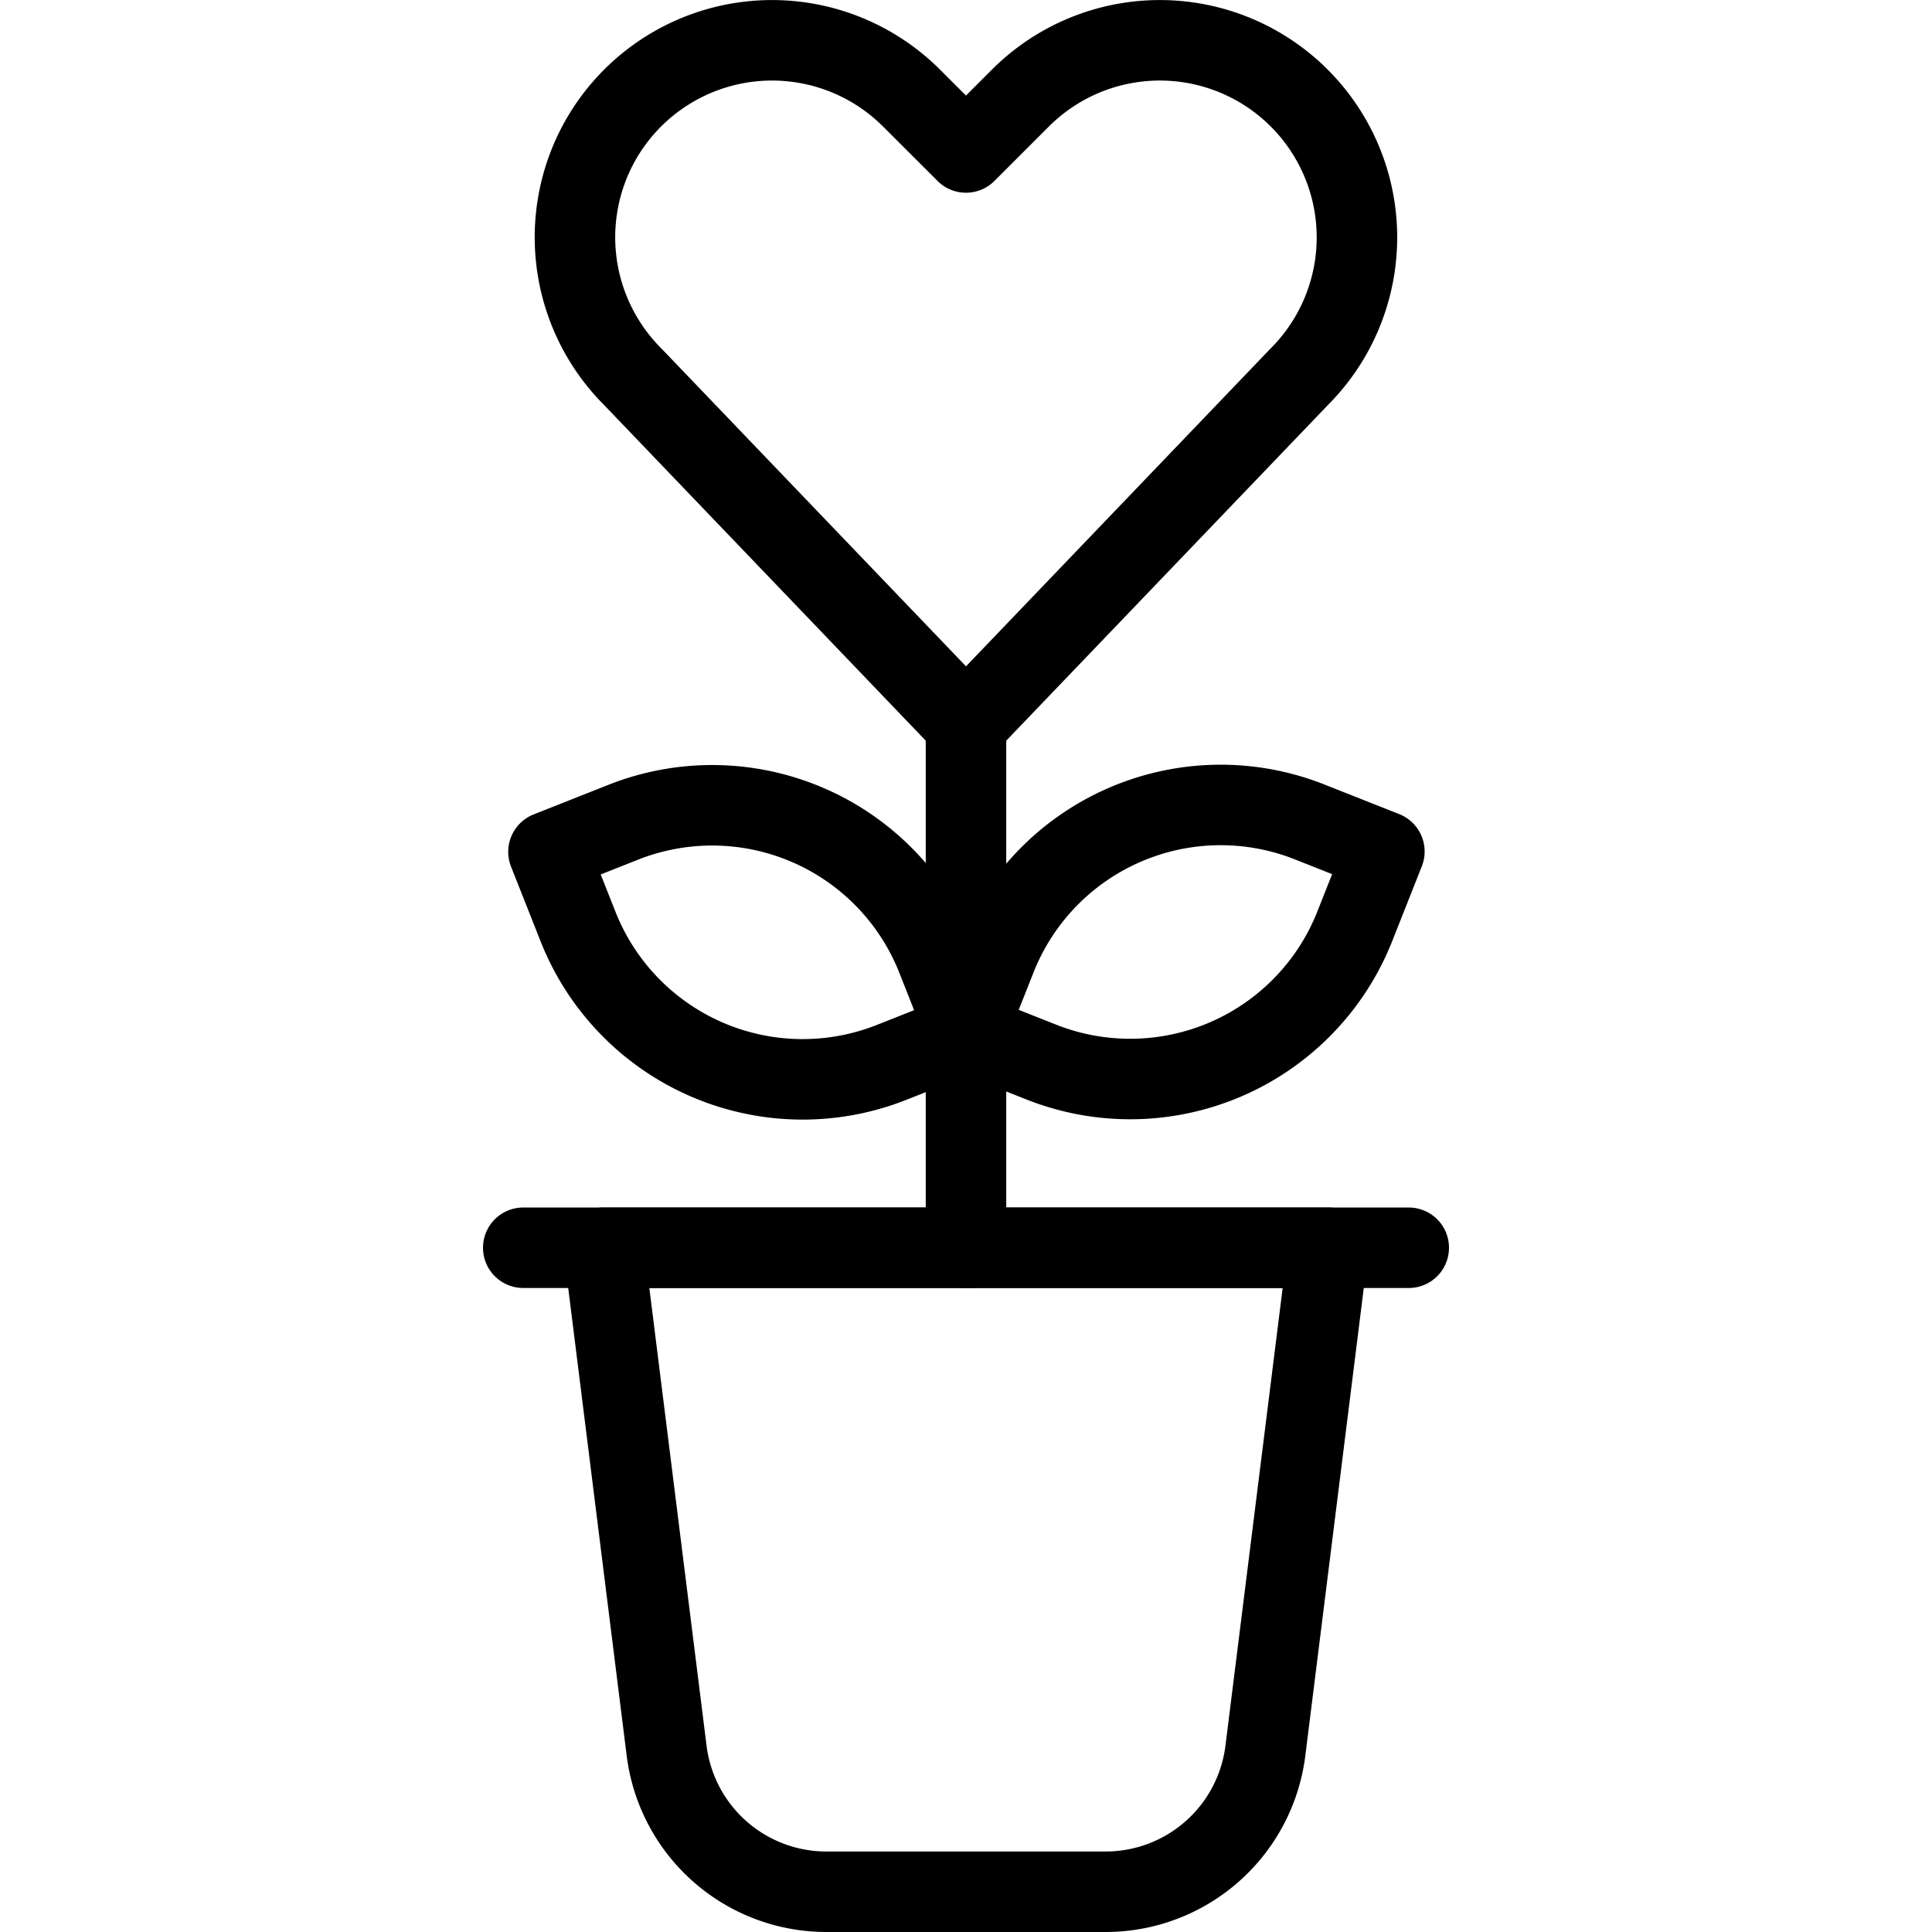 <svg viewBox="0 0 24 24" xmlns="http://www.w3.org/2000/svg"><g transform="matrix(1,0,0,1,0,0)"><path d="M12,9,7.861,4.681A2.45,2.45,0,0,1,7.4,1.854h0a2.45,2.45,0,0,1,3.923-.636L12,1.894l.676-.676a2.449,2.449,0,0,1,3.922.636h0a2.449,2.449,0,0,1-.459,2.827Z" fill="none" stroke="#000000" stroke-linecap="round" stroke-linejoin="round"></path><path d="M13.734,23.5H10.266a2,2,0,0,1-1.985-1.752L7.5,15.5h9l-.781,6.248A2,2,0,0,1,13.734,23.5Z" fill="none" stroke="#000000" stroke-linecap="round" stroke-linejoin="round"></path><path d="M6.5 15.5L17.5 15.5" fill="none" stroke="#000000" stroke-linecap="round" stroke-linejoin="round"></path><path d="M12 15.5L12 9" fill="none" stroke="#000000" stroke-linecap="round" stroke-linejoin="round"></path><path d="M7.4,9.7h1a3,3,0,0,1,3,3v1a0,0,0,0,1,0,0h-1a3,3,0,0,1-3-3v-1a0,0,0,0,1,0,0Z" fill="none" stroke="#000000" stroke-linecap="round" stroke-linejoin="round" transform="translate(22.454 19.127) rotate(158.414)"></path><path d="M15.6,9.7h1a0,0,0,0,1,0,0v1a3,3,0,0,1-3,3h-1a0,0,0,0,1,0,0v-1A3,3,0,0,1,15.6,9.7Z" fill="none" stroke="#000000" stroke-linecap="round" stroke-linejoin="round" transform="translate(5.33 -4.549) rotate(21.586)"></path></g></svg>